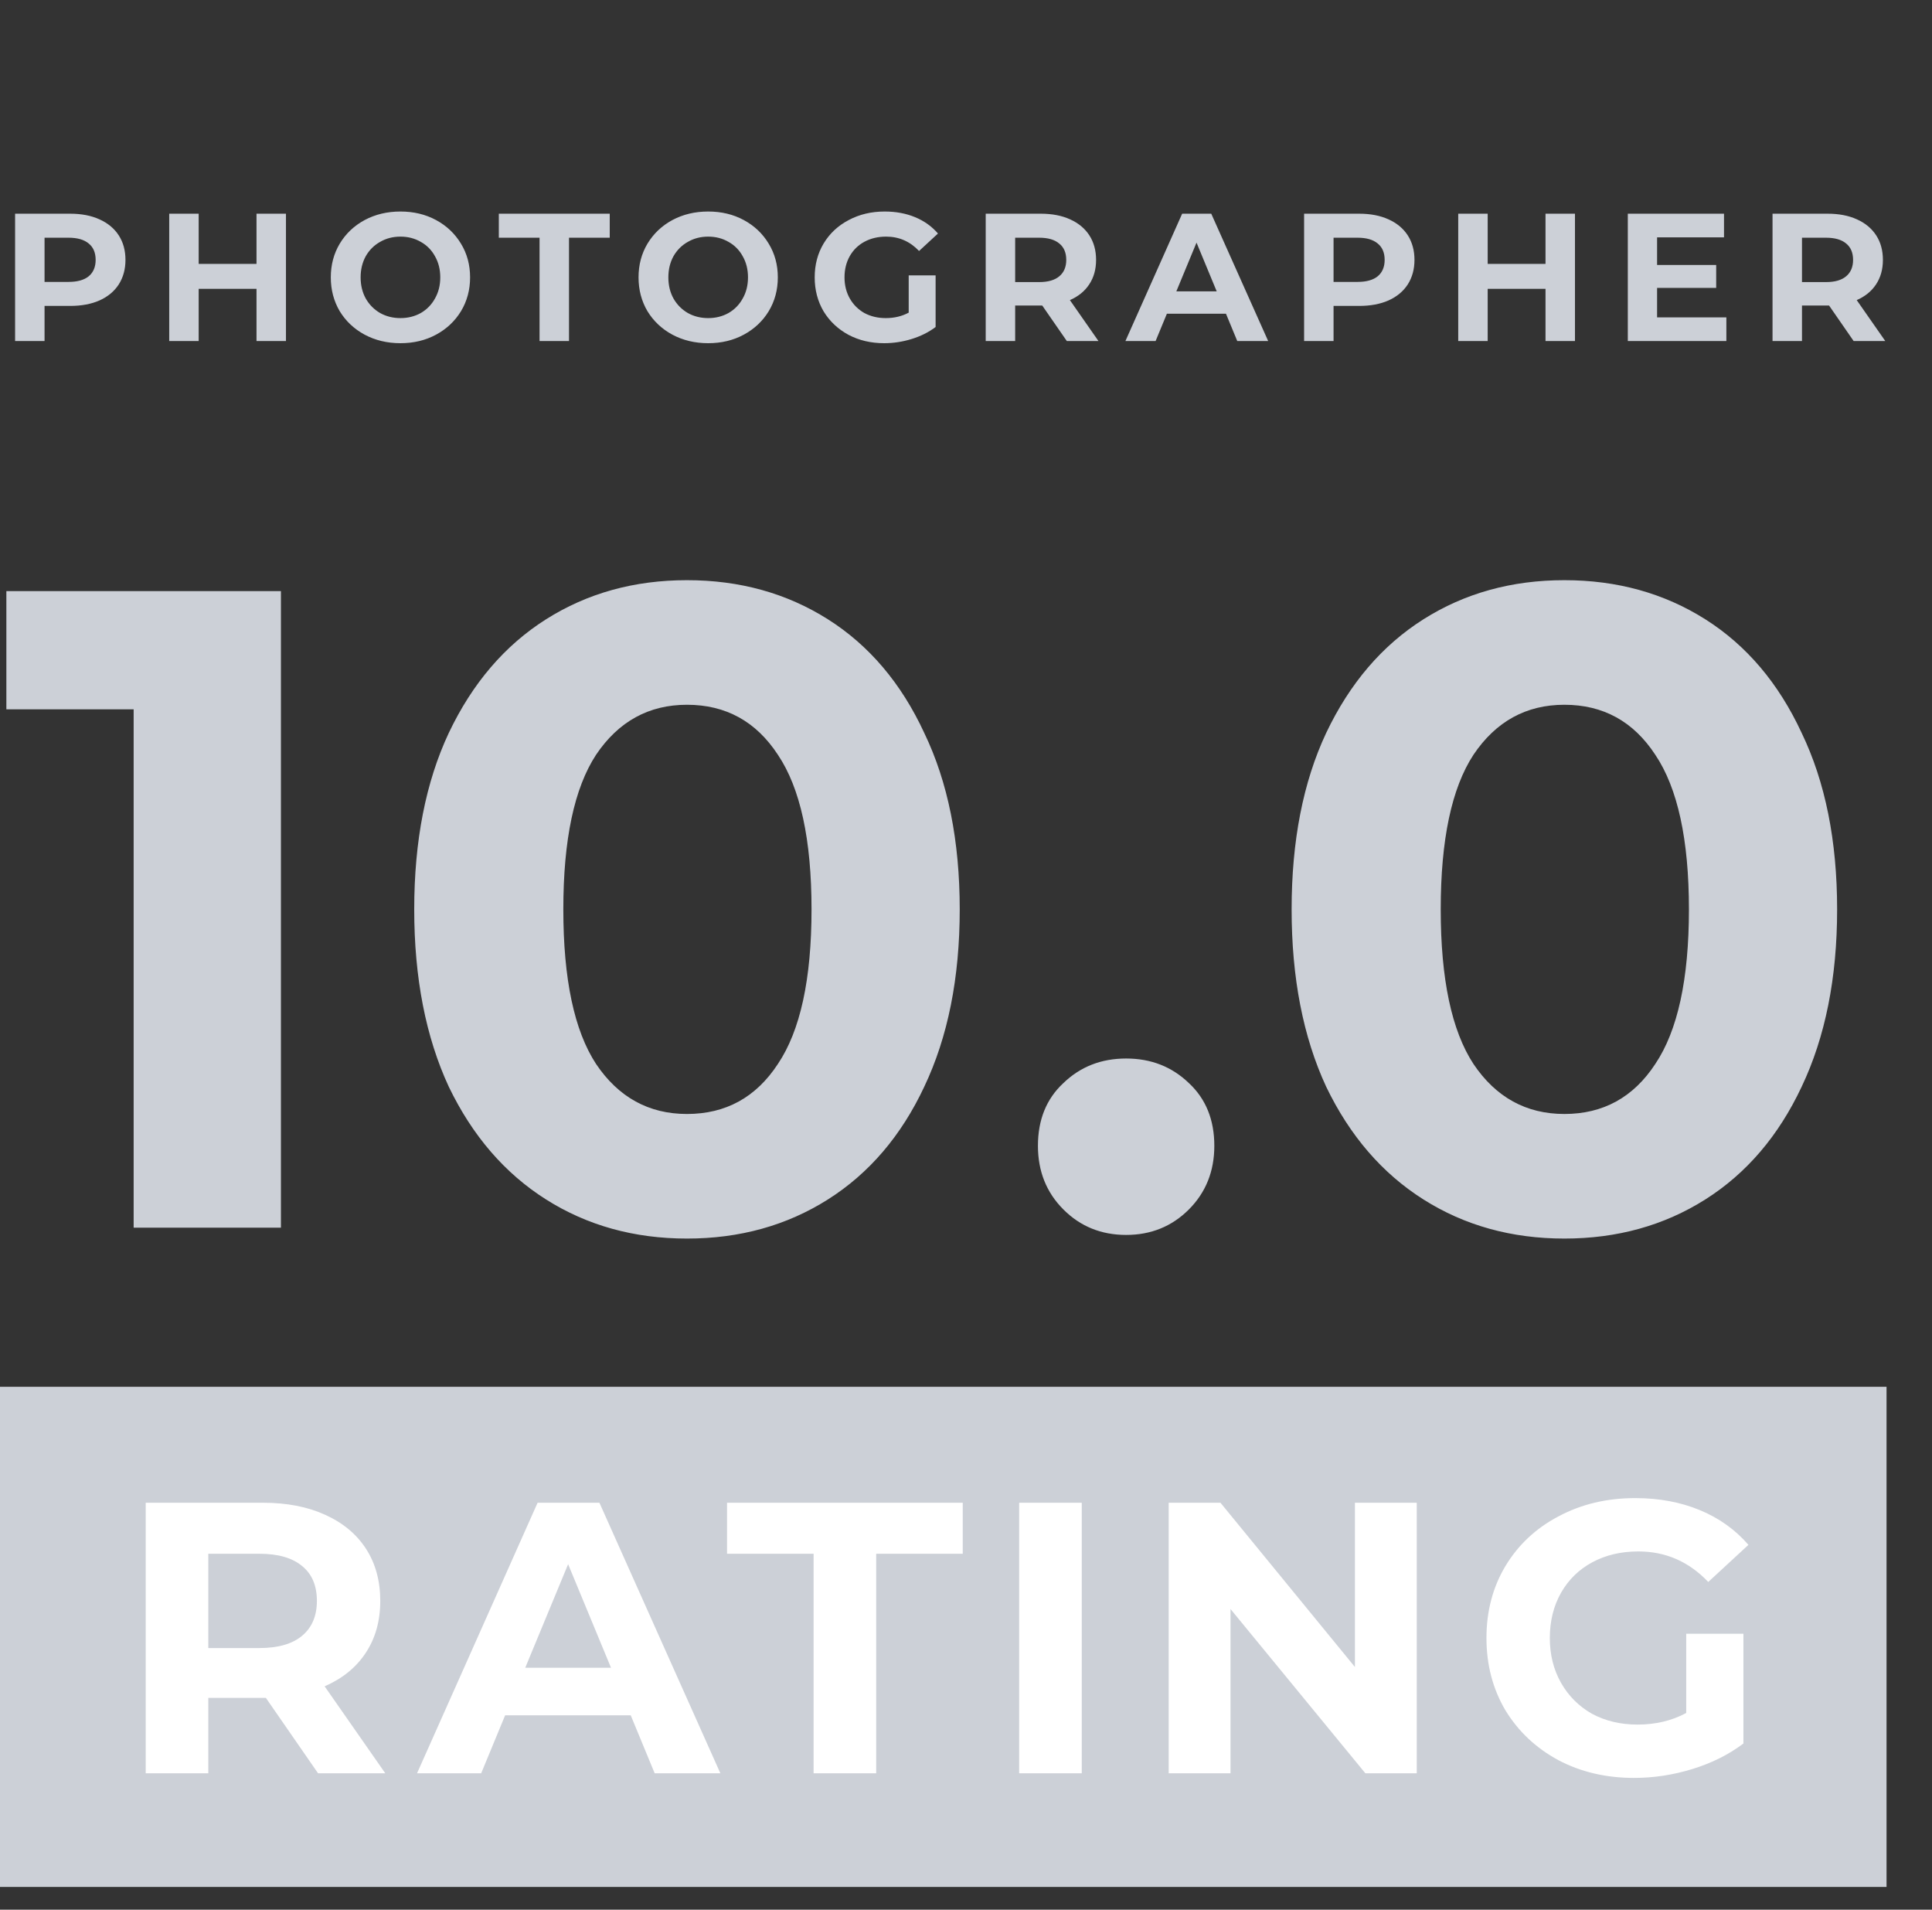 <svg width="85" height="84" viewBox="0 0 85 84" fill="none" xmlns="http://www.w3.org/2000/svg">
<rect x="0" y="0" width="85" height="84" fill="#333333" stroke="none"/>
<path d="M12.36 26V54H5.88V31.2H0.28V26H12.36ZM30.224 54.48C27.904 54.48 25.837 53.907 24.024 52.76C22.211 51.613 20.784 49.96 19.744 47.8C18.731 45.613 18.224 43.013 18.224 40C18.224 36.987 18.731 34.4 19.744 32.24C20.784 30.053 22.211 28.387 24.024 27.24C25.837 26.093 27.904 25.52 30.224 25.52C32.544 25.52 34.611 26.093 36.424 27.24C38.237 28.387 39.651 30.053 40.664 32.24C41.704 34.4 42.224 36.987 42.224 40C42.224 43.013 41.704 45.613 40.664 47.8C39.651 49.96 38.237 51.613 36.424 52.76C34.611 53.907 32.544 54.48 30.224 54.48ZM30.224 49C31.931 49 33.264 48.267 34.224 46.8C35.211 45.333 35.704 43.067 35.704 40C35.704 36.933 35.211 34.667 34.224 33.2C33.264 31.733 31.931 31 30.224 31C28.544 31 27.211 31.733 26.224 33.2C25.264 34.667 24.784 36.933 24.784 40C24.784 43.067 25.264 45.333 26.224 46.8C27.211 48.267 28.544 49 30.224 49ZM49.545 54.32C48.451 54.32 47.531 53.947 46.785 53.2C46.038 52.453 45.665 51.52 45.665 50.4C45.665 49.253 46.038 48.333 46.785 47.64C47.531 46.92 48.451 46.56 49.545 46.56C50.638 46.56 51.558 46.92 52.305 47.64C53.051 48.333 53.425 49.253 53.425 50.4C53.425 51.52 53.051 52.453 52.305 53.2C51.558 53.947 50.638 54.32 49.545 54.32ZM68.826 54.48C66.506 54.48 64.439 53.907 62.626 52.76C60.812 51.613 59.386 49.96 58.346 47.8C57.332 45.613 56.826 43.013 56.826 40C56.826 36.987 57.332 34.4 58.346 32.24C59.386 30.053 60.812 28.387 62.626 27.24C64.439 26.093 66.506 25.52 68.826 25.52C71.146 25.52 73.212 26.093 75.026 27.24C76.839 28.387 78.252 30.053 79.266 32.24C80.306 34.4 80.826 36.987 80.826 40C80.826 43.013 80.306 45.613 79.266 47.8C78.252 49.96 76.839 51.613 75.026 52.76C73.212 53.907 71.146 54.48 68.826 54.48ZM68.826 49C70.532 49 71.866 48.267 72.826 46.8C73.812 45.333 74.306 43.067 74.306 40C74.306 36.933 73.812 34.667 72.826 33.2C71.866 31.733 70.532 31 68.826 31C67.146 31 65.812 31.733 64.826 33.2C63.866 34.667 63.386 36.933 63.386 40C63.386 43.067 63.866 45.333 64.826 46.8C65.812 48.267 67.146 49 68.826 49Z" fill="#CCD0D7"/>
<path d="M3.088 9.4C3.584 9.4 4.013 9.483 4.376 9.648C4.744 9.813 5.027 10.048 5.224 10.352C5.421 10.656 5.52 11.016 5.52 11.432C5.52 11.843 5.421 12.203 5.224 12.512C5.027 12.816 4.744 13.051 4.376 13.216C4.013 13.376 3.584 13.456 3.088 13.456H1.96V15H0.664V9.4H3.088ZM3.016 12.4C3.405 12.4 3.701 12.317 3.904 12.152C4.107 11.981 4.208 11.741 4.208 11.432C4.208 11.117 4.107 10.877 3.904 10.712C3.701 10.541 3.405 10.456 3.016 10.456H1.96V12.4H3.016ZM12.581 9.4V15H11.285V12.704H8.741V15H7.445V9.4H8.741V11.608H11.285V9.4H12.581ZM17.618 15.096C17.037 15.096 16.512 14.971 16.042 14.72C15.578 14.469 15.213 14.125 14.946 13.688C14.685 13.245 14.554 12.749 14.554 12.2C14.554 11.651 14.685 11.157 14.946 10.72C15.213 10.277 15.578 9.931 16.042 9.68C16.512 9.429 17.037 9.304 17.618 9.304C18.2 9.304 18.722 9.429 19.186 9.68C19.65 9.931 20.015 10.277 20.282 10.72C20.549 11.157 20.682 11.651 20.682 12.2C20.682 12.749 20.549 13.245 20.282 13.688C20.015 14.125 19.65 14.469 19.186 14.72C18.722 14.971 18.2 15.096 17.618 15.096ZM17.618 13.992C17.949 13.992 18.247 13.917 18.514 13.768C18.781 13.613 18.989 13.4 19.138 13.128C19.293 12.856 19.37 12.547 19.37 12.2C19.37 11.853 19.293 11.544 19.138 11.272C18.989 11 18.781 10.789 18.514 10.64C18.247 10.485 17.949 10.408 17.618 10.408C17.288 10.408 16.989 10.485 16.722 10.64C16.456 10.789 16.245 11 16.09 11.272C15.941 11.544 15.866 11.853 15.866 12.2C15.866 12.547 15.941 12.856 16.09 13.128C16.245 13.4 16.456 13.613 16.722 13.768C16.989 13.917 17.288 13.992 17.618 13.992ZM23.738 10.456H21.946V9.4H26.826V10.456H25.034V15H23.738V10.456ZM31.157 15.096C30.576 15.096 30.051 14.971 29.581 14.72C29.117 14.469 28.752 14.125 28.485 13.688C28.224 13.245 28.093 12.749 28.093 12.2C28.093 11.651 28.224 11.157 28.485 10.72C28.752 10.277 29.117 9.931 29.581 9.68C30.051 9.429 30.576 9.304 31.157 9.304C31.739 9.304 32.261 9.429 32.725 9.68C33.189 9.931 33.555 10.277 33.821 10.72C34.088 11.157 34.221 11.651 34.221 12.2C34.221 12.749 34.088 13.245 33.821 13.688C33.555 14.125 33.189 14.469 32.725 14.72C32.261 14.971 31.739 15.096 31.157 15.096ZM31.157 13.992C31.488 13.992 31.787 13.917 32.053 13.768C32.32 13.613 32.528 13.4 32.677 13.128C32.832 12.856 32.909 12.547 32.909 12.2C32.909 11.853 32.832 11.544 32.677 11.272C32.528 11 32.32 10.789 32.053 10.64C31.787 10.485 31.488 10.408 31.157 10.408C30.827 10.408 30.528 10.485 30.261 10.64C29.995 10.789 29.784 11 29.629 11.272C29.48 11.544 29.405 11.853 29.405 12.2C29.405 12.547 29.48 12.856 29.629 13.128C29.784 13.4 29.995 13.613 30.261 13.768C30.528 13.917 30.827 13.992 31.157 13.992ZM39.979 12.112H41.163V14.384C40.859 14.613 40.507 14.789 40.107 14.912C39.707 15.035 39.305 15.096 38.899 15.096C38.318 15.096 37.795 14.973 37.331 14.728C36.867 14.477 36.502 14.133 36.235 13.696C35.974 13.253 35.843 12.755 35.843 12.2C35.843 11.645 35.974 11.149 36.235 10.712C36.502 10.269 36.87 9.925 37.339 9.68C37.809 9.429 38.337 9.304 38.923 9.304C39.414 9.304 39.859 9.387 40.259 9.552C40.659 9.717 40.995 9.957 41.267 10.272L40.435 11.04C40.035 10.619 39.553 10.408 38.987 10.408C38.63 10.408 38.313 10.483 38.035 10.632C37.758 10.781 37.542 10.992 37.387 11.264C37.233 11.536 37.155 11.848 37.155 12.2C37.155 12.547 37.233 12.856 37.387 13.128C37.542 13.4 37.755 13.613 38.027 13.768C38.305 13.917 38.619 13.992 38.971 13.992C39.345 13.992 39.681 13.912 39.979 13.752V12.112ZM46.935 15L45.855 13.44H45.791H44.663V15H43.367V9.4H45.791C46.287 9.4 46.717 9.483 47.079 9.648C47.447 9.813 47.73 10.048 47.927 10.352C48.124 10.656 48.223 11.016 48.223 11.432C48.223 11.848 48.122 12.208 47.919 12.512C47.722 12.811 47.439 13.04 47.071 13.2L48.327 15H46.935ZM46.911 11.432C46.911 11.117 46.81 10.877 46.607 10.712C46.404 10.541 46.108 10.456 45.719 10.456H44.663V12.408H45.719C46.108 12.408 46.404 12.323 46.607 12.152C46.81 11.981 46.911 11.741 46.911 11.432ZM53.938 13.8H51.338L50.842 15H49.514L52.01 9.4H53.29L55.794 15H54.434L53.938 13.8ZM53.53 12.816L52.642 10.672L51.754 12.816H53.53ZM59.799 9.4C60.295 9.4 60.724 9.483 61.087 9.648C61.455 9.813 61.738 10.048 61.935 10.352C62.132 10.656 62.231 11.016 62.231 11.432C62.231 11.843 62.132 12.203 61.935 12.512C61.738 12.816 61.455 13.051 61.087 13.216C60.724 13.376 60.295 13.456 59.799 13.456H58.671V15H57.375V9.4H59.799ZM59.727 12.4C60.116 12.4 60.412 12.317 60.615 12.152C60.818 11.981 60.919 11.741 60.919 11.432C60.919 11.117 60.818 10.877 60.615 10.712C60.412 10.541 60.116 10.456 59.727 10.456H58.671V12.4H59.727ZM69.292 9.4V15H67.996V12.704H65.452V15H64.156V9.4H65.452V11.608H67.996V9.4H69.292ZM75.953 13.96V15H71.617V9.4H75.849V10.44H72.905V11.656H75.505V12.664H72.905V13.96H75.953ZM81.552 15L80.472 13.44H80.408H79.28V15H77.984V9.4H80.408C80.904 9.4 81.334 9.483 81.696 9.648C82.064 9.813 82.347 10.048 82.544 10.352C82.742 10.656 82.84 11.016 82.84 11.432C82.84 11.848 82.739 12.208 82.536 12.512C82.339 12.811 82.056 13.04 81.688 13.2L82.944 15H81.552ZM81.528 11.432C81.528 11.117 81.427 10.877 81.224 10.712C81.022 10.541 80.726 10.456 80.336 10.456H79.28V12.408H80.336C80.726 12.408 81.022 12.323 81.224 12.152C81.427 11.981 81.528 11.741 81.528 11.432Z" fill="#CCD0D7"/>
<rect y="61" width="83" height="22" fill="#CCD0D7"/>
<path d="M13.993 78L11.698 74.685H11.562H9.165V78H6.411V66.1H11.562C12.616 66.1 13.528 66.276 14.299 66.627C15.081 66.978 15.682 67.477 16.101 68.123C16.52 68.769 16.73 69.534 16.73 70.418C16.73 71.302 16.515 72.067 16.084 72.713C15.665 73.348 15.064 73.835 14.282 74.175L16.951 78H13.993ZM13.942 70.418C13.942 69.749 13.727 69.239 13.296 68.888C12.865 68.525 12.236 68.344 11.409 68.344H9.165V72.492H11.409C12.236 72.492 12.865 72.311 13.296 71.948C13.727 71.585 13.942 71.075 13.942 70.418ZM27.749 75.45H22.224L21.17 78H18.348L23.652 66.1H26.372L31.693 78H28.803L27.749 75.45ZM26.882 73.359L24.995 68.803L23.108 73.359H26.882ZM35.795 68.344H31.987V66.1H42.357V68.344H38.549V78H35.795V68.344ZM44.839 66.1H47.593V78H44.839V66.1ZM62.331 66.1V78H60.07L54.137 70.775V78H51.417V66.1H53.695L59.611 73.325V66.1H62.331ZM74.187 71.863H76.703V76.691C76.057 77.178 75.309 77.552 74.459 77.813C73.609 78.074 72.754 78.204 71.892 78.204C70.657 78.204 69.546 77.943 68.56 77.422C67.574 76.889 66.798 76.158 66.231 75.229C65.676 74.288 65.398 73.229 65.398 72.05C65.398 70.871 65.676 69.817 66.231 68.888C66.798 67.947 67.58 67.216 68.577 66.695C69.575 66.162 70.697 65.896 71.943 65.896C72.986 65.896 73.932 66.072 74.782 66.423C75.632 66.774 76.346 67.284 76.924 67.953L75.156 69.585C74.306 68.69 73.281 68.242 72.079 68.242C71.32 68.242 70.646 68.401 70.056 68.718C69.467 69.035 69.008 69.483 68.679 70.061C68.351 70.639 68.186 71.302 68.186 72.05C68.186 72.787 68.351 73.444 68.679 74.022C69.008 74.6 69.461 75.053 70.039 75.382C70.629 75.699 71.297 75.858 72.045 75.858C72.839 75.858 73.553 75.688 74.187 75.348V71.863Z" fill="white"/>
</svg>
